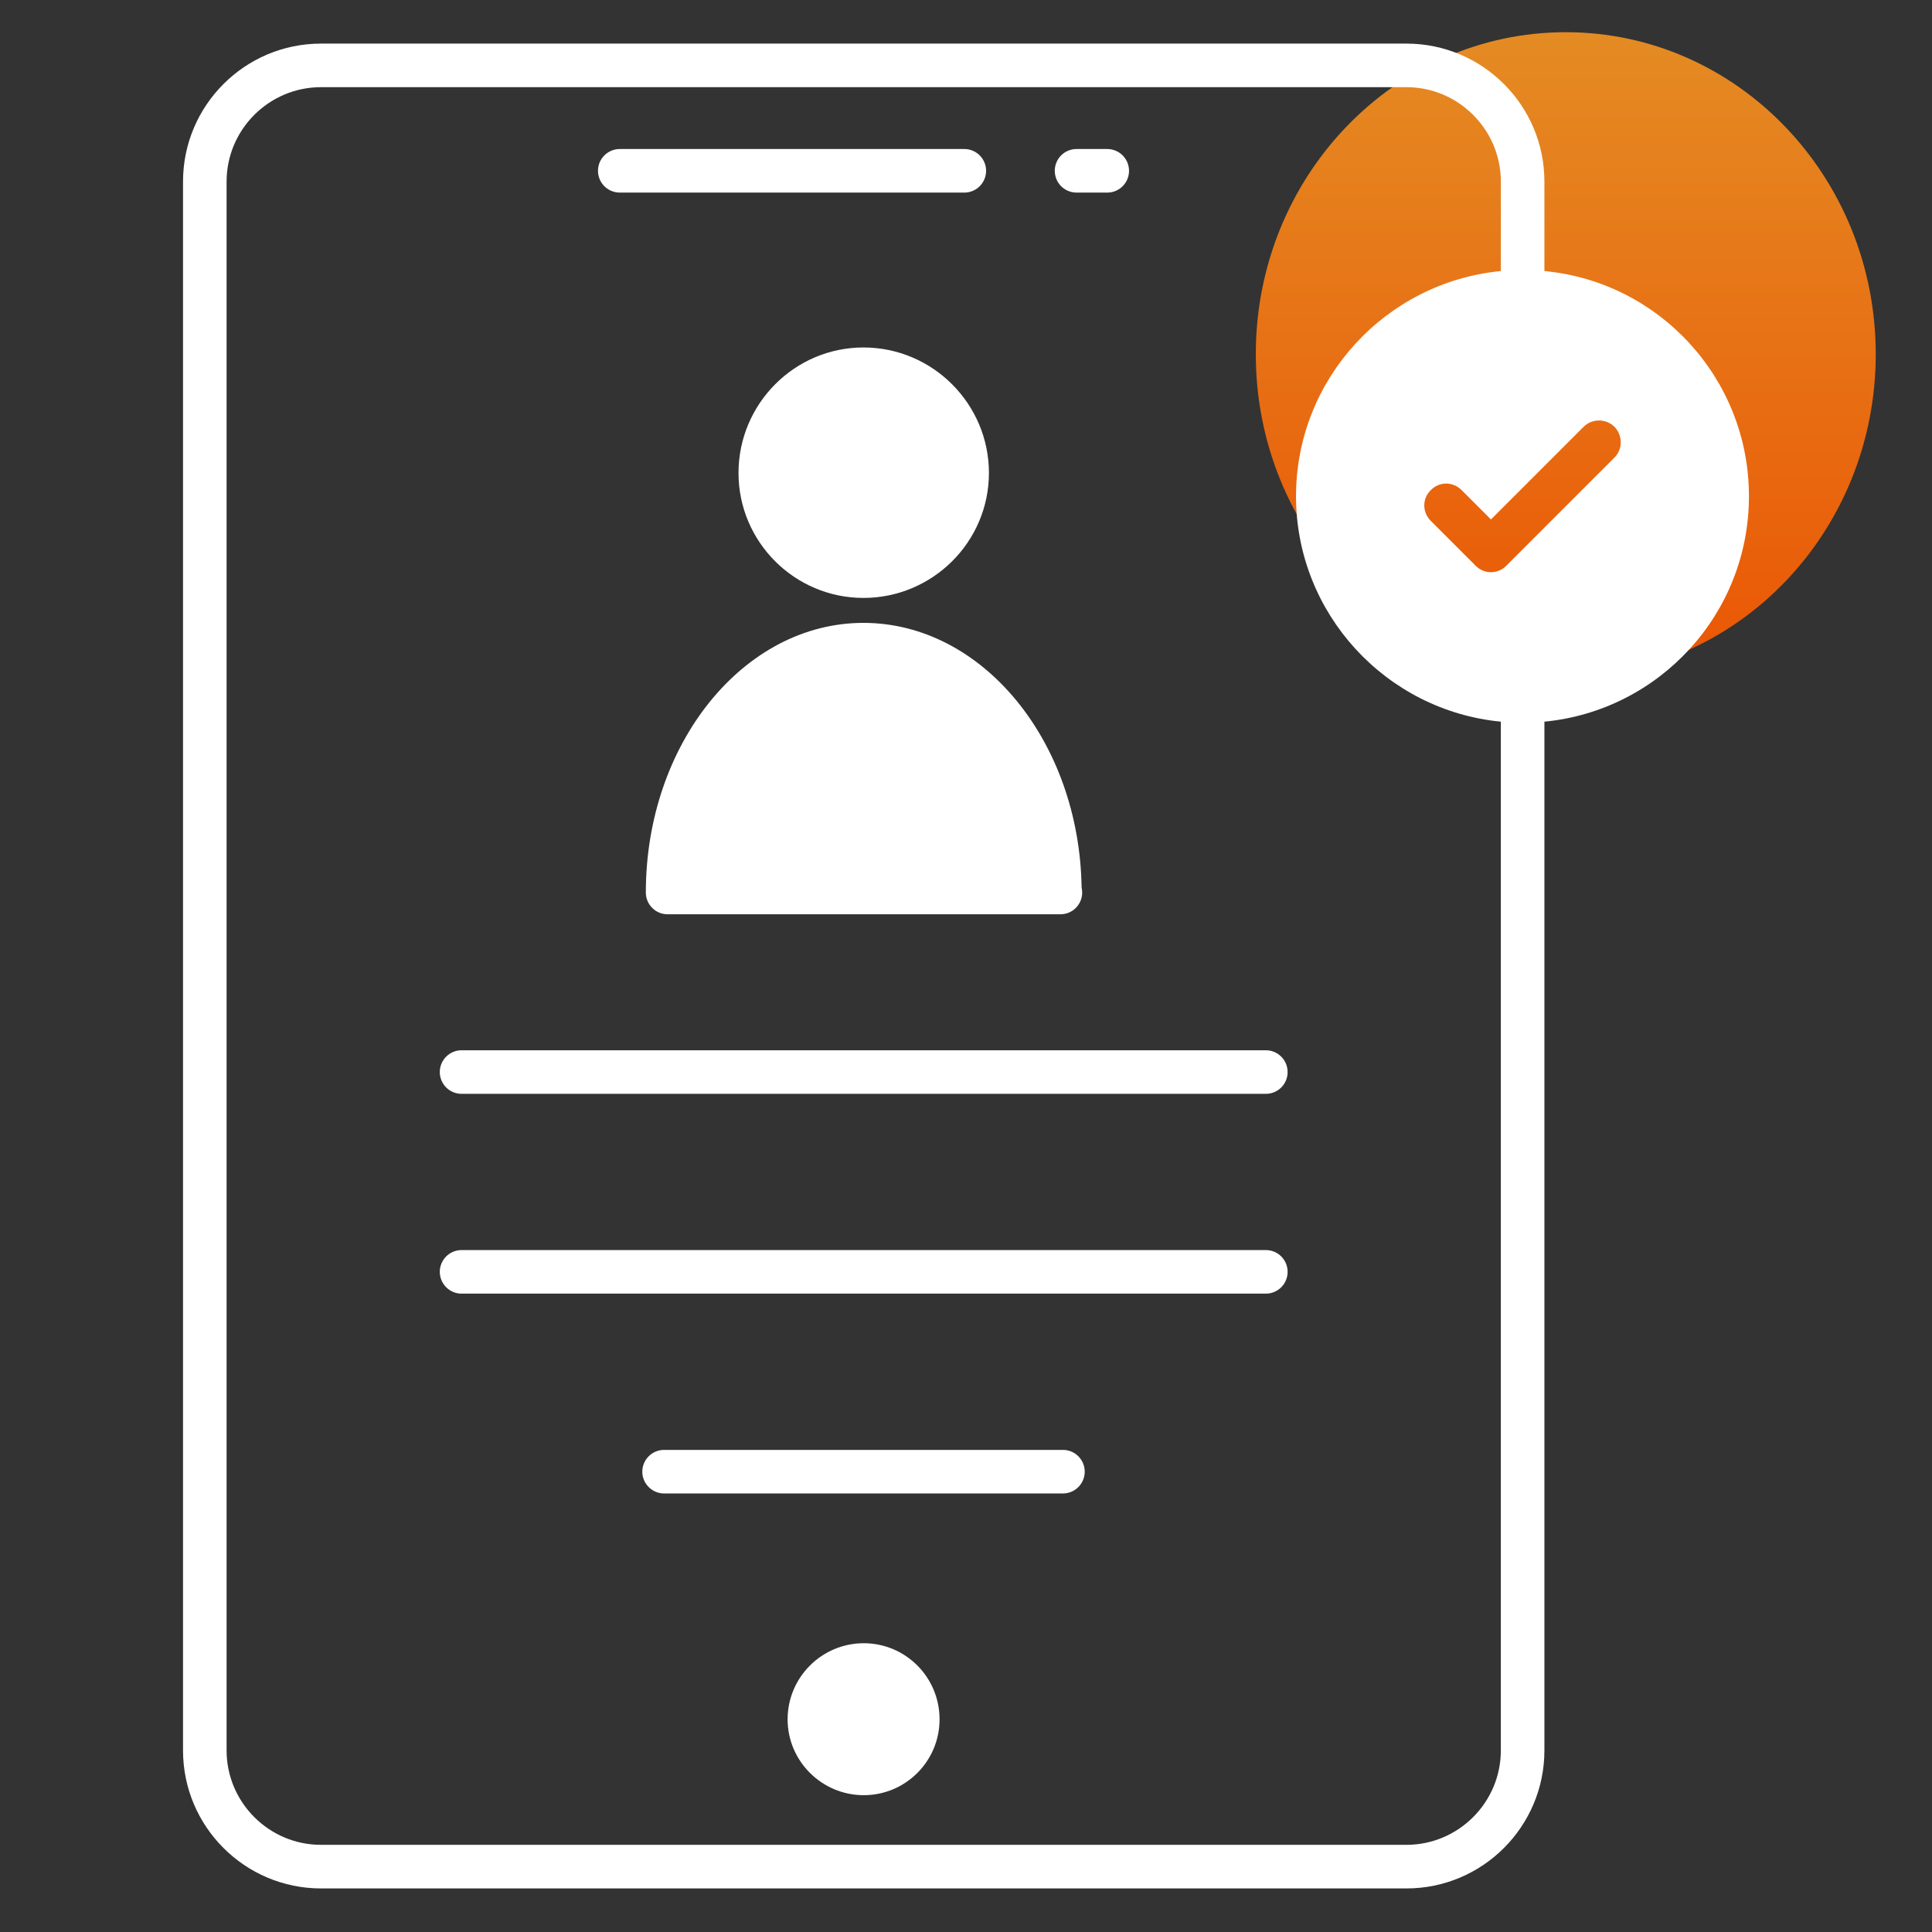 <svg width="60" height="60" viewBox="0 0 60 60" fill="none" xmlns="http://www.w3.org/2000/svg">
<rect x="0" y="0" width="60" height="60" fill="#333333" stroke="none"/>
<path opacity="0.9" d="M48.627 21C53.943 21 58.253 16.523 58.253 11C58.253 5.477 53.943 1 48.627 1C43.31 1 39 5.477 39 11C39 16.523 43.31 21 48.627 21Z" fill="url(#paint0_linear_886_13)"/>
<path d="M33.421 5.981H34.399C34.576 5.978 34.745 5.905 34.869 5.779C34.993 5.652 35.063 5.482 35.063 5.305C35.063 5.127 34.993 4.957 34.869 4.83C34.745 4.704 34.576 4.631 34.399 4.628H33.421C33.243 4.631 33.075 4.704 32.95 4.83C32.826 4.957 32.757 5.127 32.757 5.305C32.757 5.482 32.826 5.652 32.95 5.779C33.075 5.905 33.243 5.978 33.421 5.981ZM19.248 5.981H29.96C30.137 5.978 30.306 5.905 30.43 5.779C30.554 5.652 30.624 5.482 30.624 5.305C30.624 5.127 30.554 4.957 30.43 4.83C30.306 4.704 30.137 4.631 29.96 4.628H19.248C19.068 4.628 18.896 4.699 18.769 4.826C18.642 4.953 18.571 5.125 18.571 5.305C18.571 5.484 18.642 5.656 18.769 5.783C18.896 5.91 19.068 5.981 19.248 5.981ZM26.824 51.032C25.525 51.032 24.46 52.087 24.46 53.396C24.46 54.695 25.525 55.751 26.824 55.751C28.124 55.751 29.179 54.695 29.179 53.396C29.179 52.087 28.124 51.032 26.824 51.032ZM39.324 32.617H14.322C14.145 32.62 13.976 32.693 13.852 32.82C13.728 32.946 13.658 33.116 13.658 33.294C13.658 33.471 13.728 33.641 13.852 33.768C13.976 33.894 14.145 33.967 14.322 33.97H39.324C39.502 33.967 39.67 33.894 39.795 33.768C39.919 33.641 39.988 33.471 39.988 33.294C39.988 33.116 39.919 32.946 39.795 32.82C39.67 32.693 39.502 32.62 39.324 32.617ZM39.324 38.822H14.322C14.145 38.825 13.976 38.898 13.852 39.024C13.728 39.151 13.658 39.321 13.658 39.498C13.658 39.676 13.728 39.846 13.852 39.972C13.976 40.099 14.145 40.172 14.322 40.175H39.324C39.502 40.172 39.67 40.099 39.795 39.972C39.919 39.846 39.988 39.676 39.988 39.498C39.988 39.321 39.919 39.151 39.795 39.024C39.67 38.898 39.502 38.825 39.324 38.822ZM33.022 45.028H20.624C20.445 45.028 20.273 45.099 20.146 45.226C20.019 45.353 19.947 45.525 19.947 45.704C19.947 45.884 20.019 46.056 20.146 46.182C20.273 46.309 20.445 46.381 20.624 46.381H33.023C33.2 46.377 33.369 46.305 33.493 46.178C33.617 46.052 33.687 45.881 33.687 45.704C33.687 45.527 33.617 45.357 33.493 45.23C33.369 45.103 33.2 45.031 33.022 45.028Z" fill="white"/>
<path d="M47.963 8.418V5.639C47.963 3.275 46.041 1.354 43.678 1.354H9.969C7.605 1.354 5.684 3.275 5.684 5.639V54.361C5.684 56.725 7.605 58.647 9.969 58.647H43.678C46.041 58.647 47.963 56.725 47.963 54.361V22.412C51.527 22.069 54.315 19.065 54.315 15.411C54.315 11.757 51.527 8.752 47.963 8.418ZM46.61 54.361C46.61 55.976 45.292 57.293 43.677 57.293H9.969C8.354 57.293 7.037 55.976 7.037 54.361V5.639C7.037 4.024 8.354 2.707 9.969 2.707H43.678C45.293 2.707 46.61 4.024 46.61 5.639V8.418C43.046 8.761 40.249 11.765 40.249 15.411C40.249 19.056 43.046 22.069 46.61 22.412L46.61 54.361ZM50.138 14.211L46.781 17.567C46.719 17.631 46.645 17.682 46.563 17.717C46.481 17.752 46.392 17.77 46.303 17.77C46.214 17.77 46.126 17.752 46.043 17.717C45.961 17.682 45.887 17.631 45.825 17.567L44.435 16.177C44.165 15.907 44.165 15.483 44.435 15.221C44.697 14.95 45.121 14.95 45.392 15.221L46.303 16.132L49.181 13.254C49.443 12.993 49.876 12.993 50.138 13.254C50.399 13.525 50.399 13.949 50.138 14.211Z" fill="white"/>
<path d="M26.815 10.791C24.676 10.791 22.935 12.541 22.935 14.689C22.935 16.827 24.676 18.569 26.815 18.569C28.962 18.569 30.712 16.827 30.712 14.689C30.712 12.542 28.962 10.791 26.815 10.791ZM20.057 27.717C20.056 27.806 20.074 27.894 20.108 27.976C20.142 28.059 20.192 28.133 20.255 28.196C20.317 28.259 20.392 28.309 20.474 28.343C20.556 28.377 20.644 28.394 20.733 28.394H32.932C33.021 28.394 33.109 28.377 33.191 28.343C33.273 28.309 33.348 28.259 33.411 28.196C33.473 28.133 33.523 28.059 33.557 27.976C33.591 27.894 33.609 27.806 33.608 27.717C33.608 27.663 33.599 27.609 33.59 27.555C33.518 23.017 30.505 19.344 26.814 19.344C23.088 19.344 20.057 23.107 20.057 27.717Z" fill="white"/>
<defs>
<linearGradient id="paint0_linear_886_13" x1="48.627" y1="1" x2="48.627" y2="21" gradientUnits="userSpaceOnUse">
<stop stop-color="#F89522"/>
<stop offset="1" stop-color="#FF5A00"/>
</linearGradient>
</defs>
</svg>
